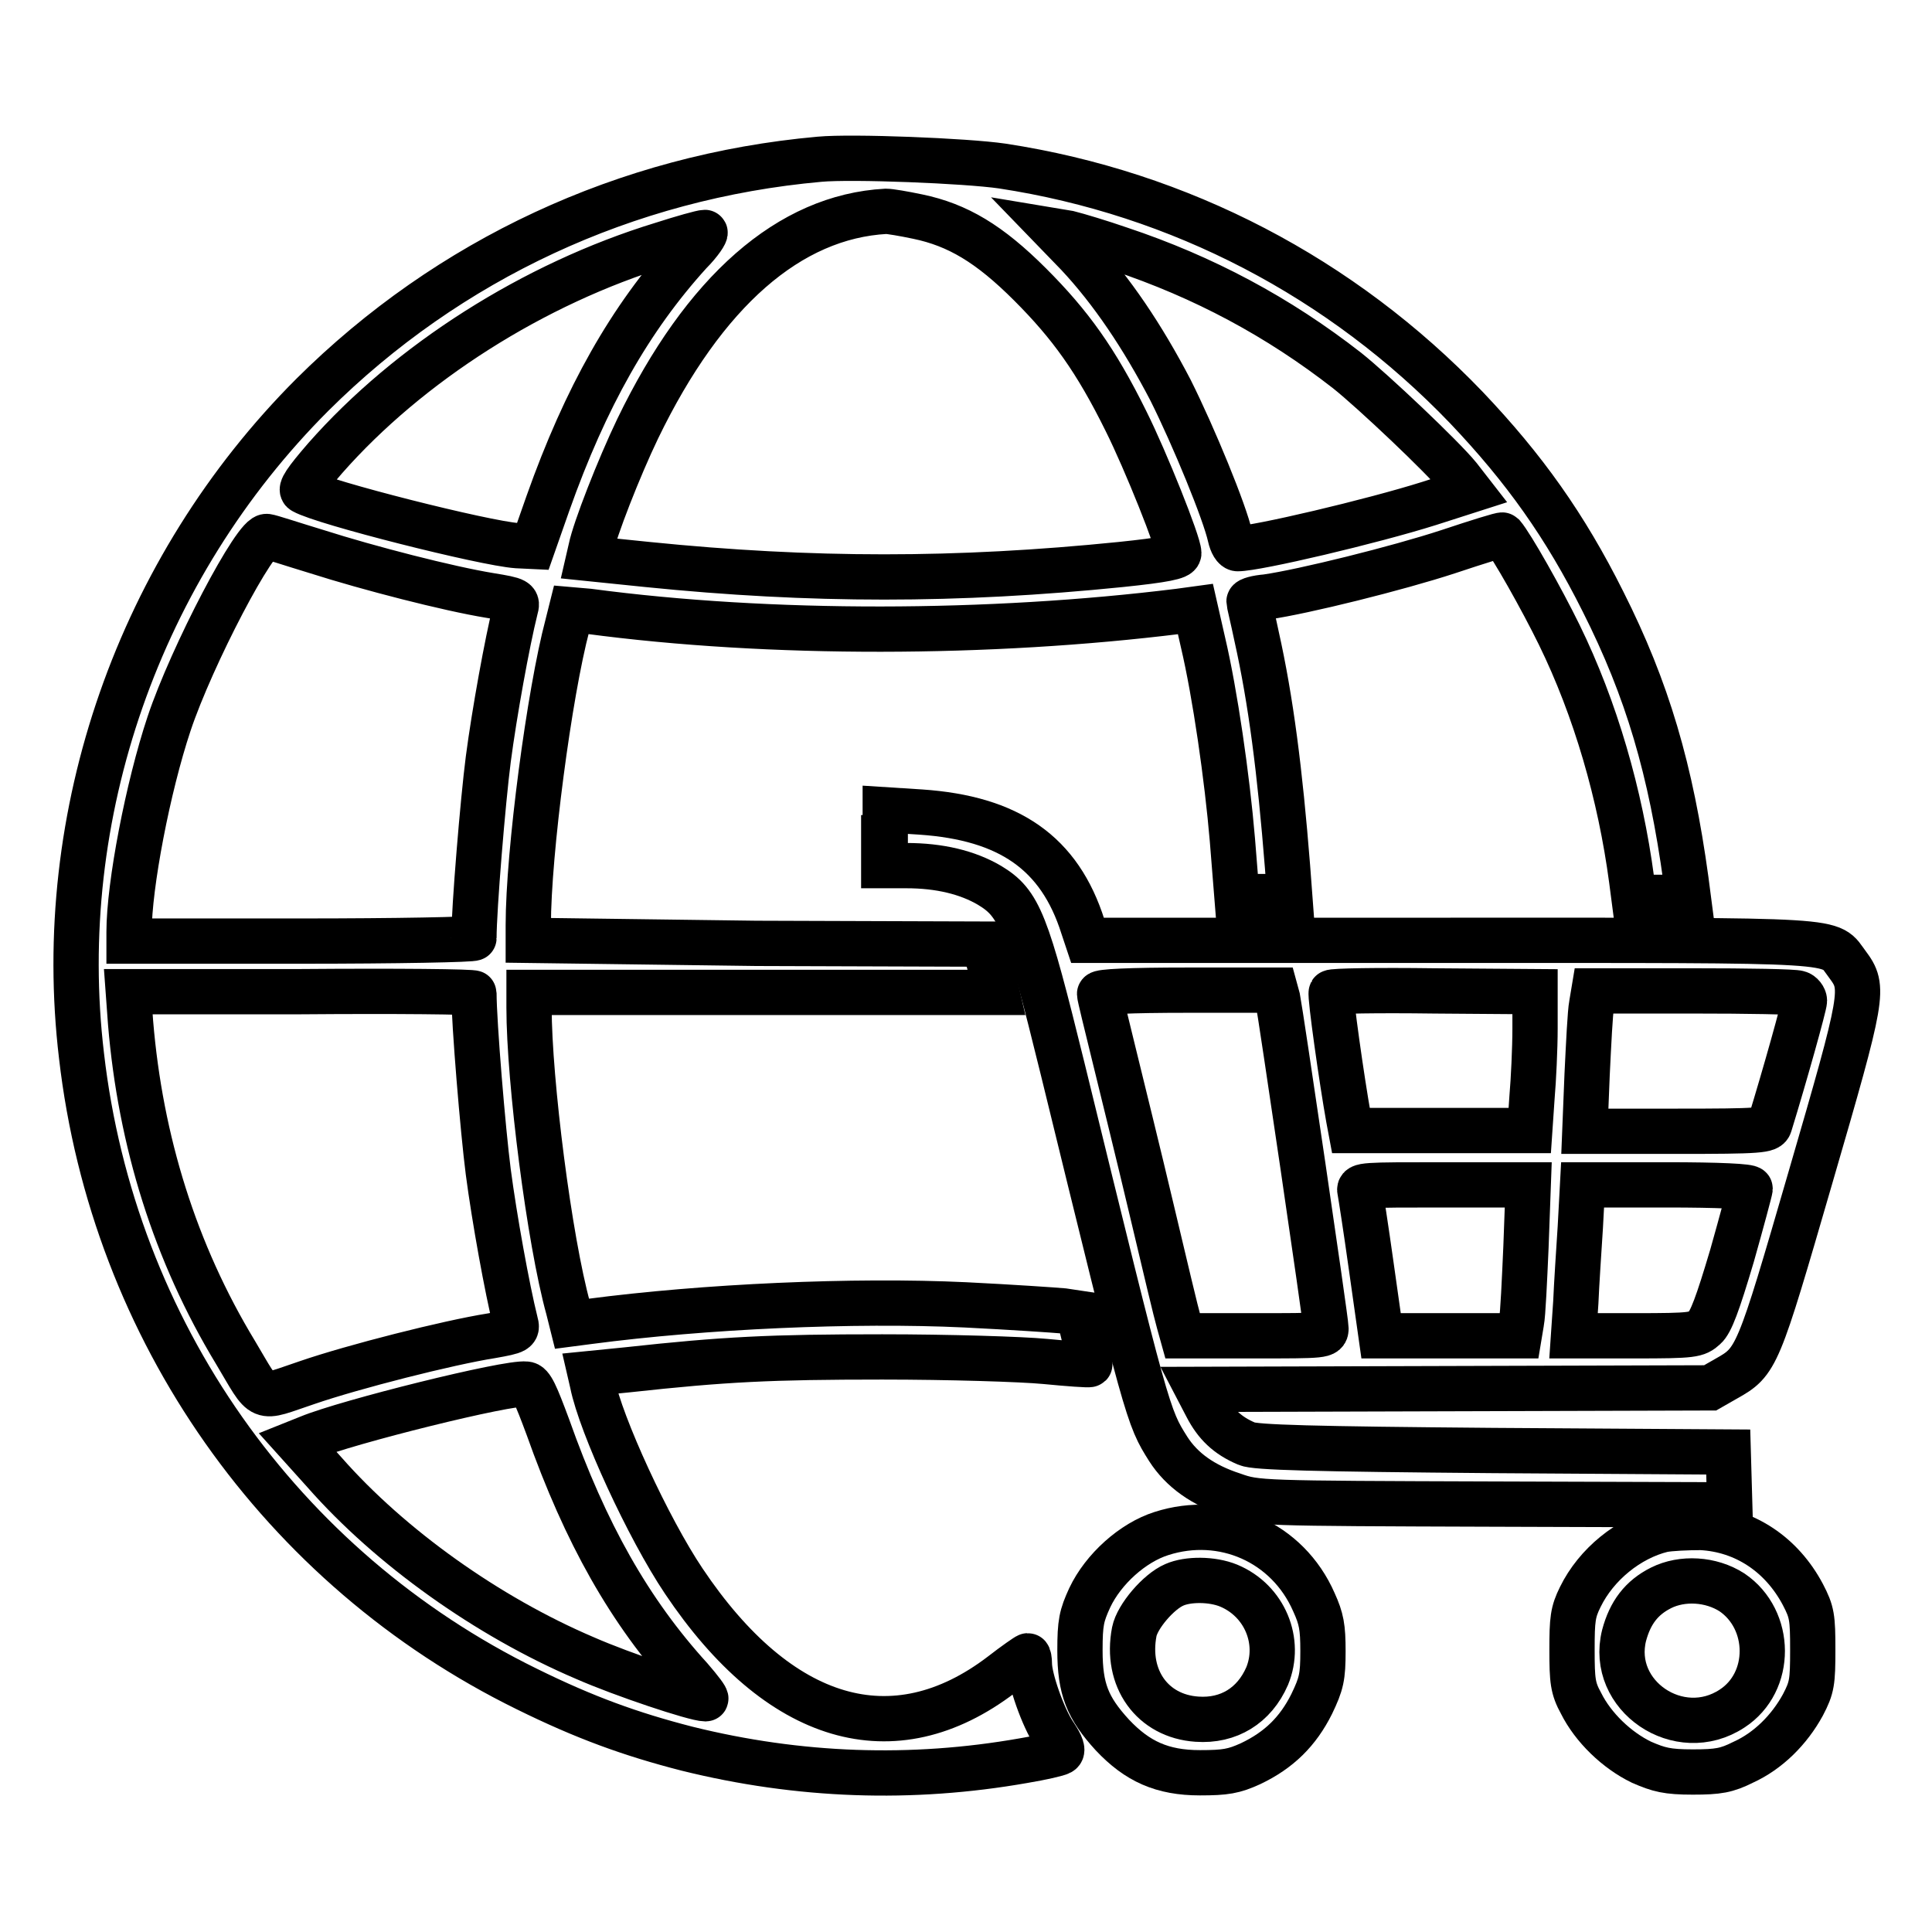 <?xml version="1.0" encoding="utf-8"?>
<!-- Svg Vector Icons : http://www.onlinewebfonts.com/icon -->
<!DOCTYPE svg PUBLIC "-//W3C//DTD SVG 1.1//EN" "http://www.w3.org/Graphics/SVG/1.1/DTD/svg11.dtd">
<svg version="1.1" xmlns="http://www.w3.org/2000/svg" xmlns:xlink="http://www.w3.org/1999/xlink" x="0px" y="0px" viewBox="0 0 256 256" enable-background="new 0 0 256 256" xml:space="preserve">
<g><g><g><path stroke-width="6" fill-opacity="0" stroke="#000000"  d="M108.6,21.1c-25.7,2.3-49.2,13.3-67.2,31.2c-23,23-34.4,55.7-30.6,87.6c4.2,36.4,26.4,67.9,59,83.9c7.7,3.8,13.8,6,21.2,7.9c14.9,3.7,29.8,4.2,44.6,1.6c2.4-0.4,4.6-0.9,4.9-1.1c0.4-0.2,0.2-0.9-0.8-2.4c-1.5-2.2-3.3-7.4-3.3-9.3c0-0.6-0.1-1.1-0.2-1.1c-0.1,0-1.7,1.1-3.5,2.5c-14.3,10.9-29.5,6.4-42.1-12.4c-4.7-7-11-20.7-12.1-26.2l-0.3-1.3l5-0.5c12.8-1.4,18.9-1.7,33.7-1.7c8.8,0,18.5,0.3,21.6,0.6c3.1,0.3,5.8,0.5,5.9,0.4c0.1-0.1-0.2-1.7-0.7-3.5l-0.8-3.3l-2-0.3c-1.1-0.1-6.9-0.5-13-0.8c-14.8-0.7-34.6,0.2-49.8,2.2l-2.3,0.3l-0.5-2c-2.5-9-5.2-30.2-5.2-39.9v-2h31h31l-0.3-1.3c-0.2-0.7-0.6-2.1-0.9-3.2l-0.6-1.9l-30.1-0.1L70,124.6v-2c0-9.6,2.8-30.8,5.2-39.8l0.5-2L78,81c24,3.2,53.2,3.1,78.2,0l2.2-0.3l1,4.4c1.6,6.8,3.2,17.9,3.9,26.2l0.6,7.5h3.5h3.5l-0.3-4c-1-12.6-2.2-22-4.1-30.5c-0.5-2.4-1-4.4-1-4.6s1-0.5,2.3-0.6c4.9-0.7,17.4-3.8,24.1-6c3.9-1.3,7.1-2.3,7.2-2.2c1.2,1.4,5.2,8.5,7.5,13.2c4.8,9.8,8.1,21.2,9.6,32.5l0.3,2.3h3.6h3.6l-0.3-2.3c-2-14.6-5.1-25.2-11-36.9C207.4,69.7,202,62.1,194.3,54c-16.5-17.2-37.9-28.4-61.5-32C128,21.3,112.9,20.7,108.6,21.1z M121.6,28.7c5.3,1.1,9.5,3.6,14.9,9c5.3,5.3,8.7,10,12.7,18.1c2.6,5.2,7,16.2,7,17.5c0,0.5-1.9,0.9-7.7,1.5c-21.7,2.2-41,2.2-62.7,0L78,74l0.3-1.3c0.5-2.5,3.7-10.7,6.2-15.9c8.8-18.2,20.1-28.1,32.9-28.8C117.9,28,119.7,28.3,121.6,28.7z M91.4,33.5c-7.9,8.7-13.8,19.1-18.8,33.2l-2,5.7l-2.1-0.1c-4.3-0.3-25.7-5.7-28.3-7.2c-0.5-0.2,0.3-1.4,2.9-4.4c11.1-12.6,27.6-23.1,44.6-28.3c2.8-0.9,5.3-1.6,5.7-1.6C93.6,30.8,92.8,32.1,91.4,33.5z M148.4,33c11.1,3.7,21,9,30.1,16.1c3.4,2.7,12.7,11.5,14.8,14.1l1.4,1.8l-5.3,1.7c-7.6,2.4-22.9,6-25.4,6c-0.4,0-0.8-0.7-1-1.6c-0.7-3.2-4.8-13.2-7.9-19.4c-3.7-7.1-7.8-13.2-12.3-18l-3-3.1l1.8,0.3C142.8,31.2,145.8,32.1,148.4,33z M42,73.1c6.9,2.2,17.4,4.9,22.9,5.8c3.7,0.6,3.7,0.7,3.4,1.8c-1.1,4.4-2.8,13.8-3.6,19.9c-0.7,5.4-1.9,19.8-1.9,23.7c0,0.2-10.3,0.4-22.9,0.4H17.1v-1.2c0-6.2,2.5-19.2,5.3-27.6c3-9,11.6-25.4,13-24.8C35.7,71.1,38.7,72.1,42,73.1z M62.8,131.6c0,3.9,1.2,18.3,1.9,23.7c0.8,6.1,2.5,15.5,3.6,19.9c0.3,1.1,0.2,1.2-3.2,1.8c-5.7,0.9-18.3,4.1-24.4,6.2c-6.6,2.2-5.5,2.7-9.5-4c-8-13.2-12.6-28-13.9-43.7l-0.3-4.1h22.9C52.5,131.3,62.8,131.4,62.8,131.6z M72.6,189.1c5,14.1,10.8,24.4,18.9,33.3c1.3,1.5,2.2,2.7,2,2.7c-1.4,0-11-3.2-16-5.4C64.6,214.2,51.7,205,43,195.1l-3.6-4l1.5-0.6c5.1-2.1,26.4-7.4,28.8-7.1C70.4,183.4,71,184.8,72.6,189.1z"/><path stroke-width="6" fill-opacity="0" stroke="#000000"  d="M117.1,111v3.7h3c4.4,0,8.1,0.9,11,2.6c4,2.4,4.9,4.8,9.7,24.3c11.3,46.2,11.3,46.1,14,50.4c1.8,2.8,4.6,4.8,8.6,6.1c3.1,1.1,3.5,1.1,34.5,1.2l31.3,0.1l-0.1-3.5l-0.1-3.5l-31.2-0.2c-23.8-0.2-31.5-0.4-32.6-0.9c-2.6-1.1-4.1-2.6-5.3-4.9l-1.2-2.3l33.9-0.1l34-0.1l2.1-1.2c4.1-2.3,4.2-2.6,11.2-26.7c7.1-24.4,7.2-25.1,4.9-28.2c-2.6-3.4,0.8-3.2-52.6-3.2h-48.1l-0.6-1.8c-3.1-9.8-9.8-14.4-21.5-15.2l-4.7-0.3V111z M169.3,132.3c0.4,2,6.4,42.7,6.4,43.7c0,1-0.2,1-9.5,1h-9.5l-0.5-1.8c-0.3-1-1.9-7.7-3.6-14.9c-1.7-7.2-4-16.5-5-20.6c-1-4.1-1.9-7.7-1.9-8c0-0.3,3.9-0.5,11.7-0.5H169L169.3,132.3z M203.4,136.3c0,2.6-0.2,6.8-0.4,9.1l-0.3,4.4h-11.8h-11.9l-0.3-1.6c-0.9-5-2.5-16.3-2.3-16.7c0.1-0.2,6.2-0.3,13.6-0.2l13.4,0.1L203.4,136.3z M238.3,131.6c0.4,0.1,0.8,0.6,0.8,1c0,0.6-2.6,9.9-4.6,16.4c-0.2,0.8-1.2,0.9-12.4,0.9h-12.1l0.3-7.5c0.2-4.1,0.4-8.3,0.6-9.3l0.3-1.8h13.2C231.6,131.3,237.8,131.4,238.3,131.6z M202.2,165.2c-0.2,4.5-0.4,9-0.6,10l-0.3,1.8h-9.1H183l-1.3-9.2c-0.7-5-1.4-9.5-1.5-10c-0.2-0.8,0.5-0.8,11-0.8h11.3L202.2,165.2z M231.9,157.5c0,0.2-1.1,4.3-2.4,8.9c-1.9,6.4-2.8,8.8-3.6,9.5c-1.1,1-1.5,1.1-9.3,1.1h-8.1l0.3-4.4c0.1-2.4,0.4-6.9,0.6-10l0.3-5.6h11.1C227.8,157,231.9,157.2,231.9,157.5z"/><path stroke-width="6" fill-opacity="0" stroke="#000000"  d="M153.9,203.2c-3.8,1.2-7.7,4.7-9.5,8.5c-1.1,2.4-1.3,3.3-1.3,7c0,5.1,1,7.6,4.3,11.2c3.3,3.5,6.6,5,11.6,5c3.4,0,4.5-0.2,6.7-1.2c3.8-1.8,6.3-4.3,8.1-7.9c1.3-2.7,1.5-3.6,1.5-7c0-3.2-0.2-4.3-1.2-6.5C170.6,204.3,162,200.6,153.9,203.2z M162.8,210.1c4.8,2,7,7.4,5.1,12c-1.7,3.9-5.1,6-9.3,5.7c-5.9-0.4-9.5-5.4-8.3-11.6c0.4-2,3.2-5.3,5.3-6.2C157.4,209.2,160.6,209.2,162.8,210.1z"/><path stroke-width="6" fill-opacity="0" stroke="#000000"  d="M220.3,202.7c-4.5,1.1-8.8,4.6-10.9,8.9c-1,2-1.1,3-1.1,7c0,4.1,0.1,5.1,1.2,7.1c1.6,3.2,4.7,6.2,8,7.8c2.3,1,3.4,1.3,6.8,1.3s4.5-0.2,6.7-1.3c3.3-1.5,6.1-4.3,7.9-7.6c1.2-2.3,1.3-3,1.3-7.3c0-4.3-0.1-5-1.3-7.3c-2.8-5.3-7.7-8.6-13.5-8.9C223.6,202.4,221.3,202.5,220.3,202.7z M229.5,211c5.3,3.6,5.4,11.9,0,15.4c-7,4.6-16.3-1.7-14.3-9.7c0.8-3,2.3-5,4.9-6.3C222.9,209,226.7,209.2,229.5,211z"/></g></g></g>
</svg>